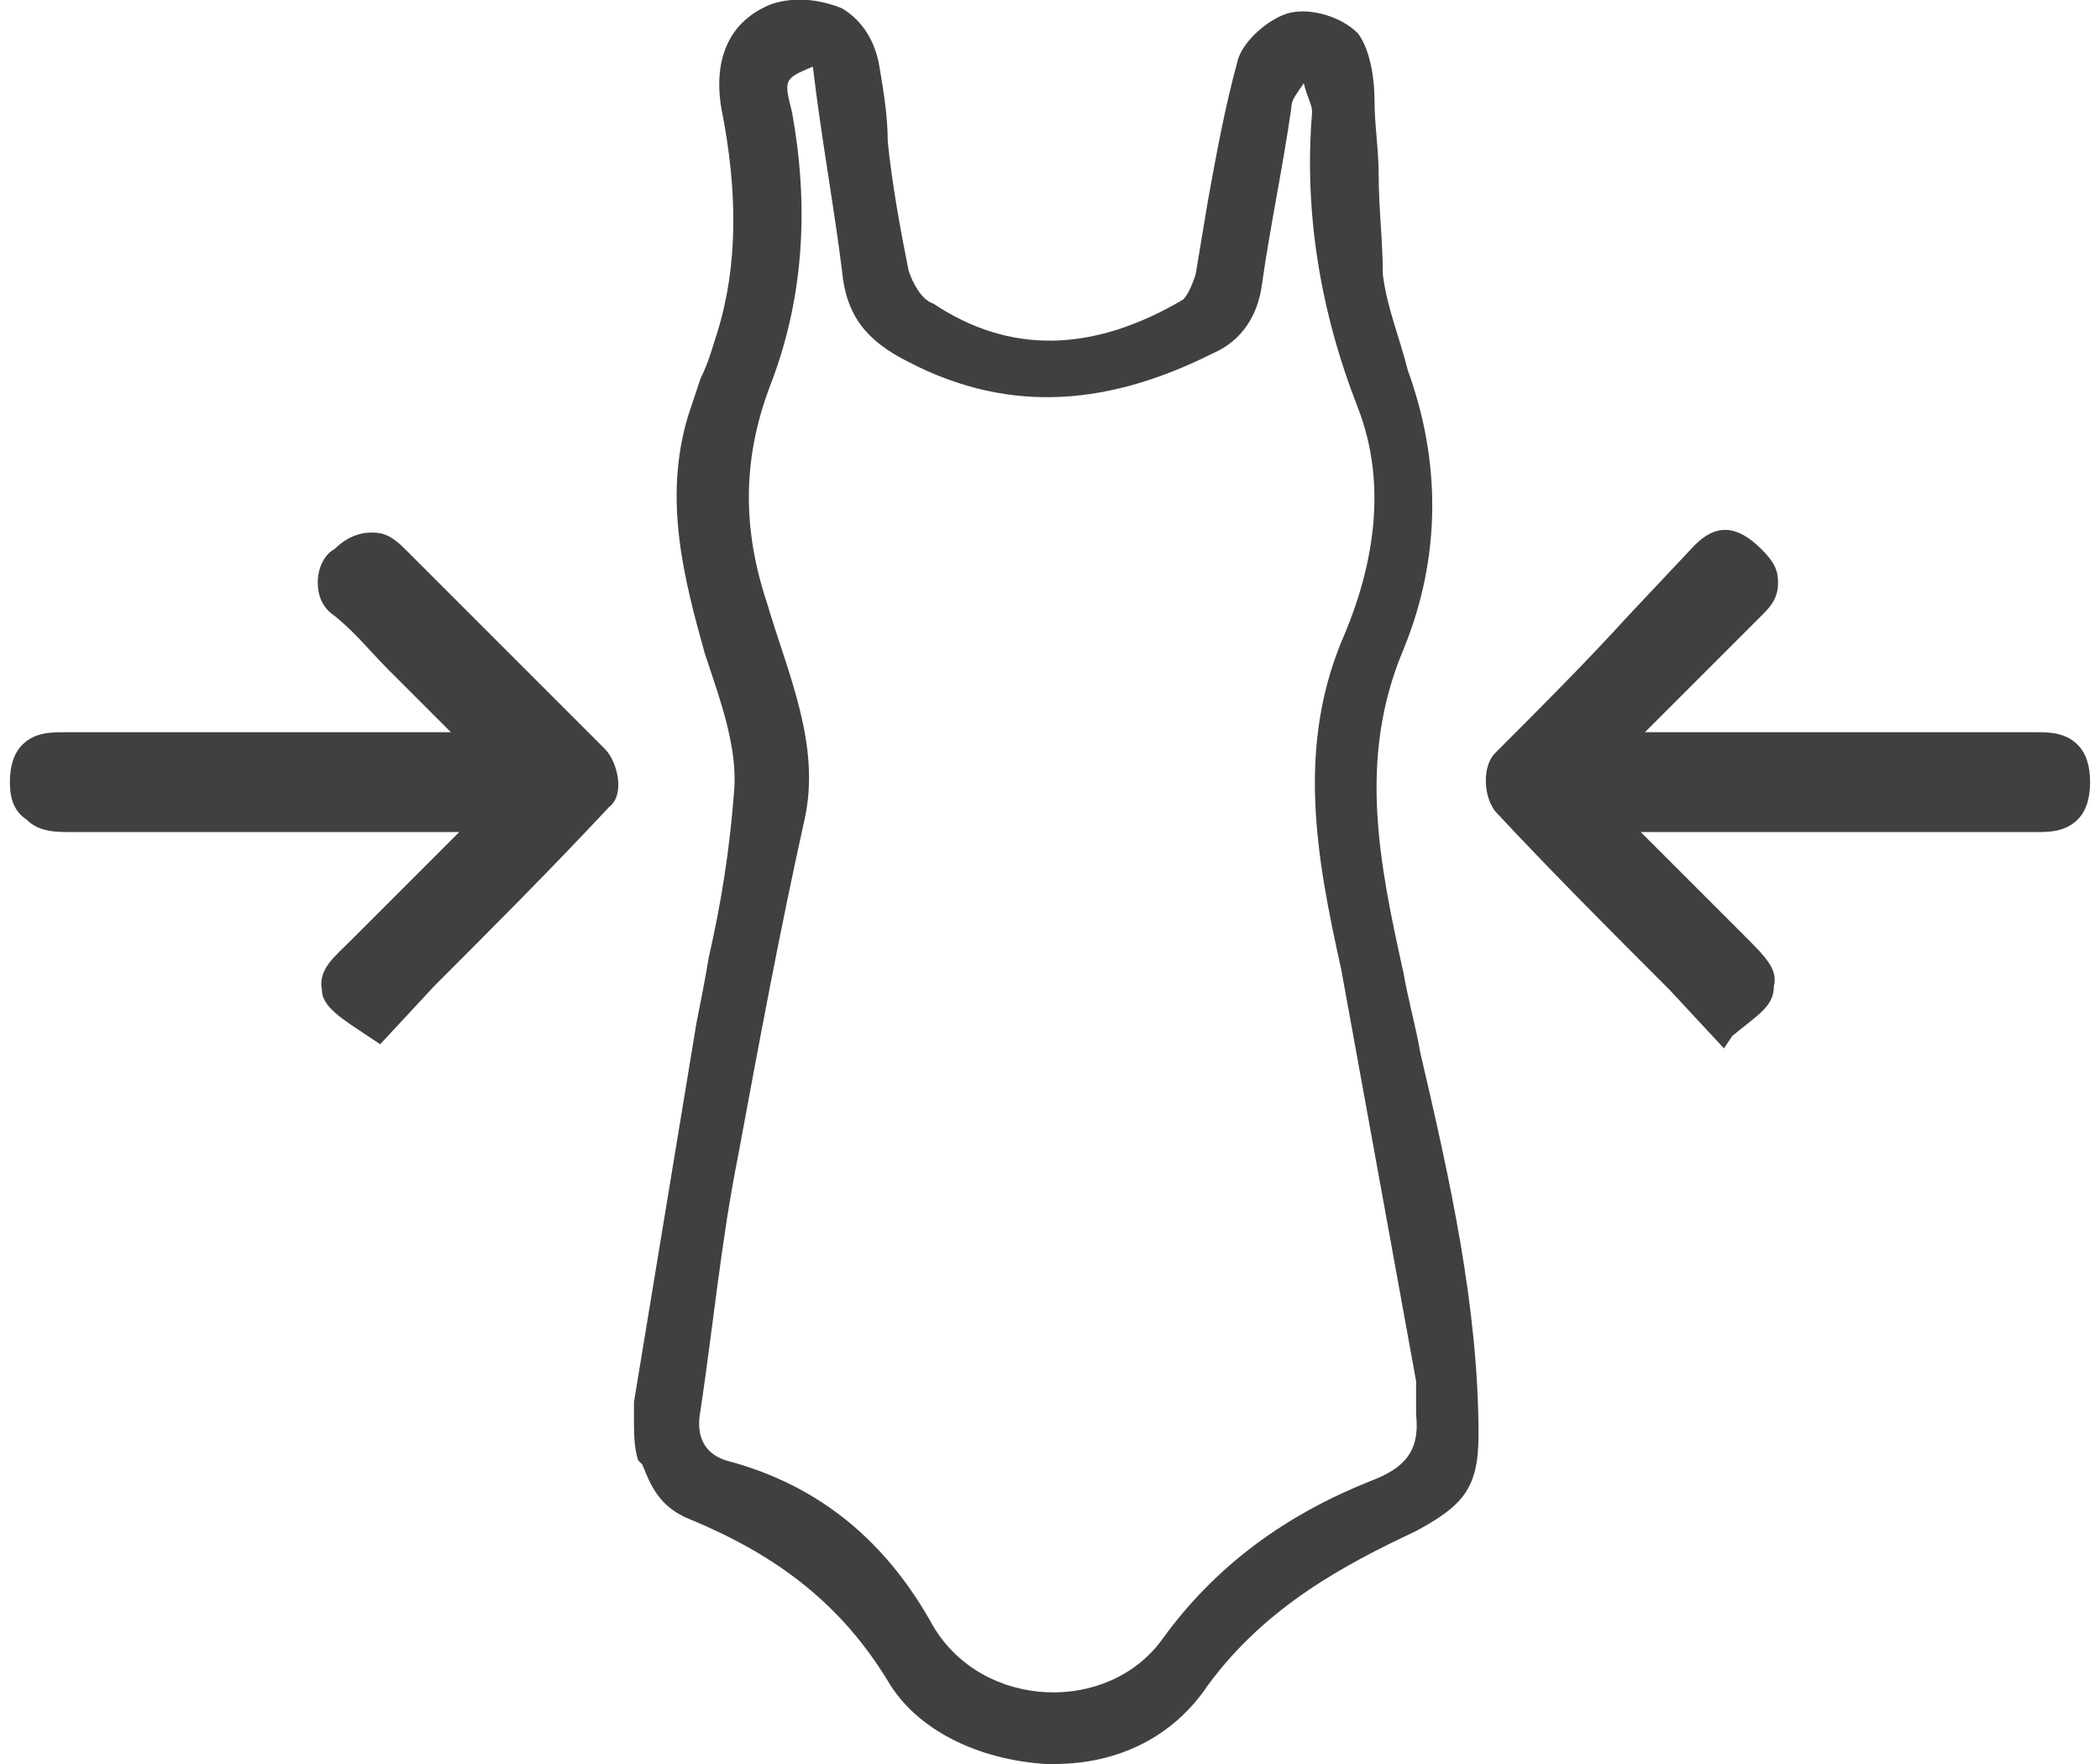 <?xml version="1.0" encoding="utf-8"?>
<svg xmlns="http://www.w3.org/2000/svg" height="42" id="Layer_1" style="enable-background:new 0 0 50 42.4;" version="1.1" viewBox="0 0 50 42.4" width="50" x="0px" y="0px">
<style type="text/css">
	.st0{fill:#404040;}
</style>
<path class="st0" d="M19.3,1.6c-0.7,0.3-0.7,0.3-0.5,1.1c0.4,2.2,0.3,4.4-0.5,6.5c-0.7,1.8-0.7,3.5-0.1,5.3c0.5,1.7,1.3,3.4,0.9,5.2&#xA;	c-0.6,2.7-1.1,5.4-1.6,8.1c-0.4,2-0.6,4.1-0.9,6.1c-0.1,0.5,0,1,0.6,1.2c2.3,0.6,3.9,2,5,4c1.2,2,4.2,2.1,5.5,0.3c1.3-1.8,3-3,5-3.8&#xA;	c0.8-0.3,1.2-0.7,1.1-1.6c0-0.2,0-0.5,0-0.8c-0.6-3.3-1.2-6.6-1.8-9.9c-0.6-2.7-1.1-5.4,0.1-8.1c0.7-1.7,1-3.6,0.3-5.4&#xA;	c-0.9-2.3-1.3-4.7-1.1-7.1c0-0.2-0.1-0.3-0.2-0.7c-0.2,0.3-0.3,0.4-0.3,0.6c-0.2,1.4-0.5,2.8-0.7,4.2c-0.1,0.8-0.5,1.4-1.2,1.7&#xA;	c-2.4,1.2-4.8,1.5-7.3,0.2c-1-0.5-1.5-1.1-1.6-2.2C19.8,4.9,19.5,3.3,19.3,1.6z M25.1,42.4c-0.1,0-0.1,0-0.2,0&#xA;	c-1.6-0.1-3.1-0.8-3.8-2c-1.1-1.8-2.6-3-4.8-3.9c-0.7-0.3-0.9-0.8-1.1-1.3l-0.1-0.1c-0.1-0.3-0.1-0.7-0.1-1c0-0.1,0-0.3,0-0.4&#xA;	l1.5-9.1c0.1-0.5,0.2-1,0.3-1.6c0.3-1.3,0.5-2.6,0.6-3.9c0.1-0.9-0.2-1.9-0.5-2.8l-0.2-0.6c-0.5-1.8-1-3.7-0.4-5.7&#xA;	c0.1-0.3,0.2-0.6,0.3-0.9C16.8,8.7,16.9,8.3,17,8c0.5-1.6,0.5-3.4,0.1-5.4c-0.2-1.2,0.2-2.1,1.2-2.5C18.9-0.1,19.5,0,20,0.2&#xA;	c0.5,0.3,0.8,0.8,0.9,1.4c0.1,0.6,0.2,1.2,0.2,1.8c0.1,1,0.3,2.1,0.5,3.1c0.1,0.3,0.3,0.7,0.6,0.8C24,8.5,26,8.5,28.2,7.2&#xA;	c0.1-0.1,0.2-0.3,0.3-0.6c0.1-0.6,0.2-1.2,0.3-1.8c0.2-1.1,0.4-2.2,0.7-3.3c0.1-0.5,0.8-1.1,1.3-1.2c0.5-0.1,1.2,0.1,1.6,0.5&#xA;	c0.3,0.4,0.4,1.1,0.4,1.6c0,0.6,0.1,1.2,0.1,1.8c0,0.8,0.1,1.6,0.1,2.4c0.1,0.8,0.4,1.5,0.6,2.3c0.8,2.2,0.8,4.5-0.1,6.7&#xA;	c-1.1,2.6-0.6,5.1,0,7.8c0.1,0.6,0.3,1.3,0.4,1.9c0.7,3,1.4,6.1,1.4,9.2c0,1.3-0.4,1.7-1.5,2.3c-1.7,0.8-3.6,1.8-5,3.7&#xA;	C28,41.7,26.7,42.4,25.1,42.4z M41.2,25.2l-1.3-1.4c-1.4-1.4-2.8-2.8-4.2-4.3c-0.3-0.4-0.3-1.1,0-1.4c1.1-1.1,2.2-2.2,3.2-3.3&#xA;	l1.6-1.7c0.5-0.5,1-0.5,1.6,0.1c0.3,0.3,0.4,0.5,0.4,0.8c0,0.4-0.2,0.6-0.4,0.8c-0.8,0.8-1.6,1.6-2.5,2.5l-0.3,0.3c0,0,0,0,0,0&#xA;	c0,0,0.1,0,0.1,0c3.1,0,6.1,0,9.2,0l0.1,0c0.3,0,0.7,0,1,0.3c0.2,0.2,0.3,0.5,0.3,0.9c0,0.4-0.1,0.7-0.3,0.9C49.4,20,49,20,48.7,20&#xA;	c-2.6,0-5.1,0-7.6,0l-1.9,0c0.6,0.6,1.1,1.1,1.7,1.7l0.8,0.8c0.5,0.5,0.8,0.8,0.7,1.2c0,0.5-0.4,0.7-1,1.2L41.2,25.2z M36.4,19&#xA;	L36.4,19L36.4,19z M8.9,25.1l-0.3-0.2c-0.6-0.4-1.1-0.7-1.1-1.1c-0.1-0.5,0.3-0.8,0.7-1.2l2.6-2.6c0,0-0.1,0-0.1,0&#xA;	c-3.1,0-6.1,0-9.2,0c-0.4,0-0.8,0-1.1-0.3C0.1,19.5,0,19.2,0,18.8c0-0.4,0.1-0.7,0.3-0.9c0.3-0.3,0.7-0.3,1-0.3c3.1,0,6.2,0,9.2,0&#xA;	c0,0,0.1,0,0.1,0l-1.5-1.5c-0.4-0.4-0.8-0.9-1.3-1.3c-0.3-0.2-0.4-0.5-0.4-0.8c0-0.4,0.2-0.7,0.4-0.8c0.2-0.2,0.5-0.4,0.9-0.4&#xA;	c0,0,0,0,0,0c0.3,0,0.5,0.1,0.8,0.4c0.6,0.6,1.3,1.3,1.9,1.9c1,1,1.9,1.9,2.9,2.9c0.3,0.3,0.5,1.1,0.1,1.4c-1.4,1.5-2.8,2.9-4.2,4.3&#xA;	L8.9,25.1z"/>
</svg>